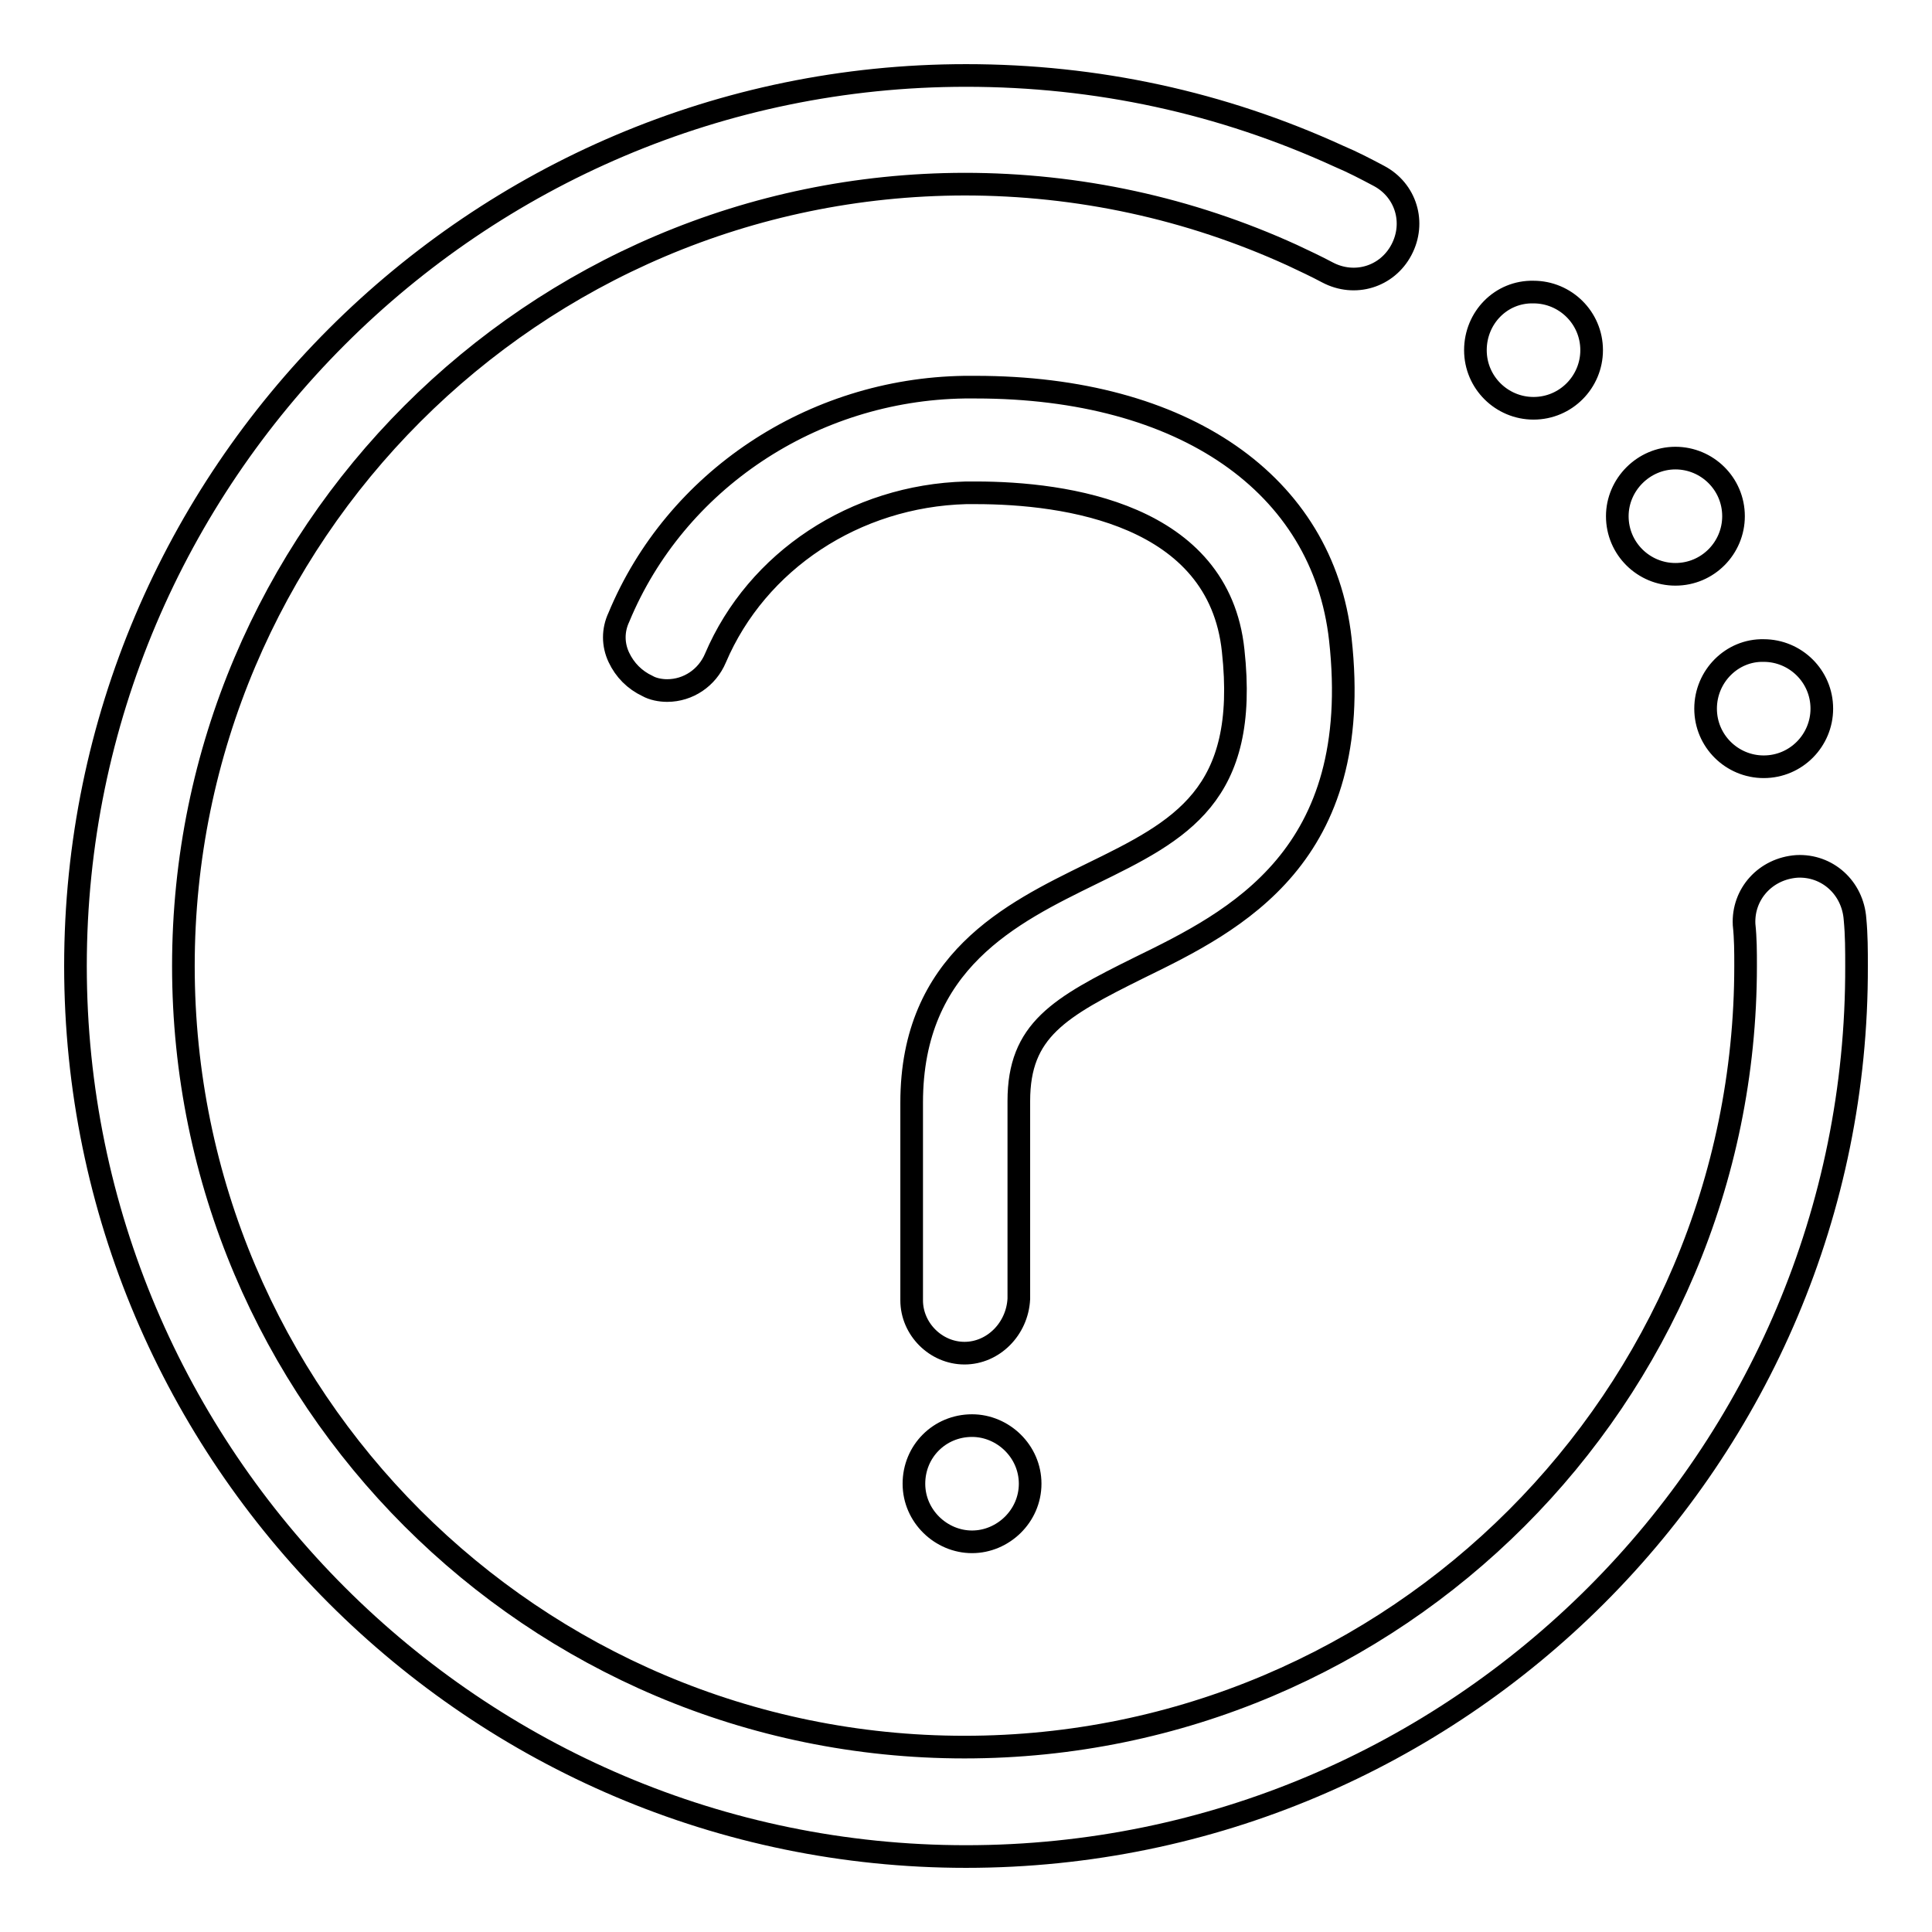 <?xml version="1.0" encoding="utf-8"?>
<!-- Svg Vector Icons : http://www.onlinewebfonts.com/icon -->
<!DOCTYPE svg PUBLIC "-//W3C//DTD SVG 1.1//EN" "http://www.w3.org/Graphics/SVG/1.1/DTD/svg11.dtd">
<svg version="1.1" xmlns="http://www.w3.org/2000/svg" xmlns:xlink="http://www.w3.org/1999/xlink" x="0px" y="0px" viewBox="0 0 256 256" enable-background="new 0 0 256 256" xml:space="preserve">
<g> <path stroke-width="3" fill-opacity="0" stroke="#000000"  d="M128,246c-65,0-118-53-118-118C10,63,63,10,128,10c17.3,0,33.9,3.6,49.4,10.7c1.9,0.8,3.6,1.7,5.3,2.6 c3.6,1.9,4.9,6.2,3,9.8s-6.2,4.9-9.8,3c-1.5-0.8-3-1.5-4.7-2.3c-13.6-6.2-28.3-9.4-43.4-9.4C70.7,24.5,24.3,70.9,24.3,128 s46.4,103.5,103.5,103.5c57.1,0,103.5-46.4,103.5-103.5c0-1.9,0-3.6-0.2-5.5c-0.2-4,2.8-7.4,7-7.7c4-0.2,7.4,2.8,7.7,7 c0.2,2.1,0.2,4.1,0.2,6.2C246.2,193,193.2,246,128,246z M226,93.9c0,4.3,3.5,7.7,7.7,7.7c4.3,0,7.7-3.5,7.7-7.7c0,0,0,0,0,0 c0-4.3-3.5-7.7-7.7-7.7C229.5,86.1,226,89.6,226,93.9C226,93.9,226,93.9,226,93.9z M214.3,68.4c0,4.3,3.5,7.7,7.7,7.7 c4.3,0,7.7-3.5,7.7-7.7c0,0,0,0,0,0c0-4.3-3.5-7.7-7.7-7.7C217.8,60.7,214.3,64.2,214.3,68.4C214.3,68.4,214.3,68.4,214.3,68.4z  M195.5,46.4c0,4.3,3.5,7.7,7.7,7.7c4.3,0,7.7-3.5,7.7-7.7c0,0,0,0,0,0c0-4.3-3.5-7.7-7.7-7.7C198.9,38.6,195.5,42.1,195.5,46.4 C195.5,46.4,195.5,46.4,195.5,46.4z M127.8,179.3c-3.8,0-7-3.2-7-7v-26.2c0-18.7,13.2-25.1,23.8-30.3c11.9-5.8,20.9-10.4,18.8-29.6 c-1.9-18.1-22.2-20.9-34.1-20.9H128c-14.7,0.4-27.7,9-33.2,21.9c-1.1,2.6-3.6,4.3-6.4,4.3c-0.9,0-1.9-0.2-2.6-0.6 c-1.7-0.8-3-2.1-3.8-3.8c-0.8-1.7-0.8-3.6,0-5.3c7.5-18.1,25.6-30.2,45.8-30.5h1.5c27.5,0,46,12.8,48.3,33.4 c3.2,28.8-13.9,37.3-26.6,43.5c-10.7,5.3-16,8.3-16,17.7v26.2C134.8,176.1,131.6,179.3,127.8,179.3L127.8,179.3z M128.8,204.3 c-4.1,0-7.7-3.4-7.7-7.7s3.4-7.7,7.7-7.7c4.1,0,7.7,3.4,7.7,7.7S132.9,204.3,128.8,204.3z"/></g>
</svg>
